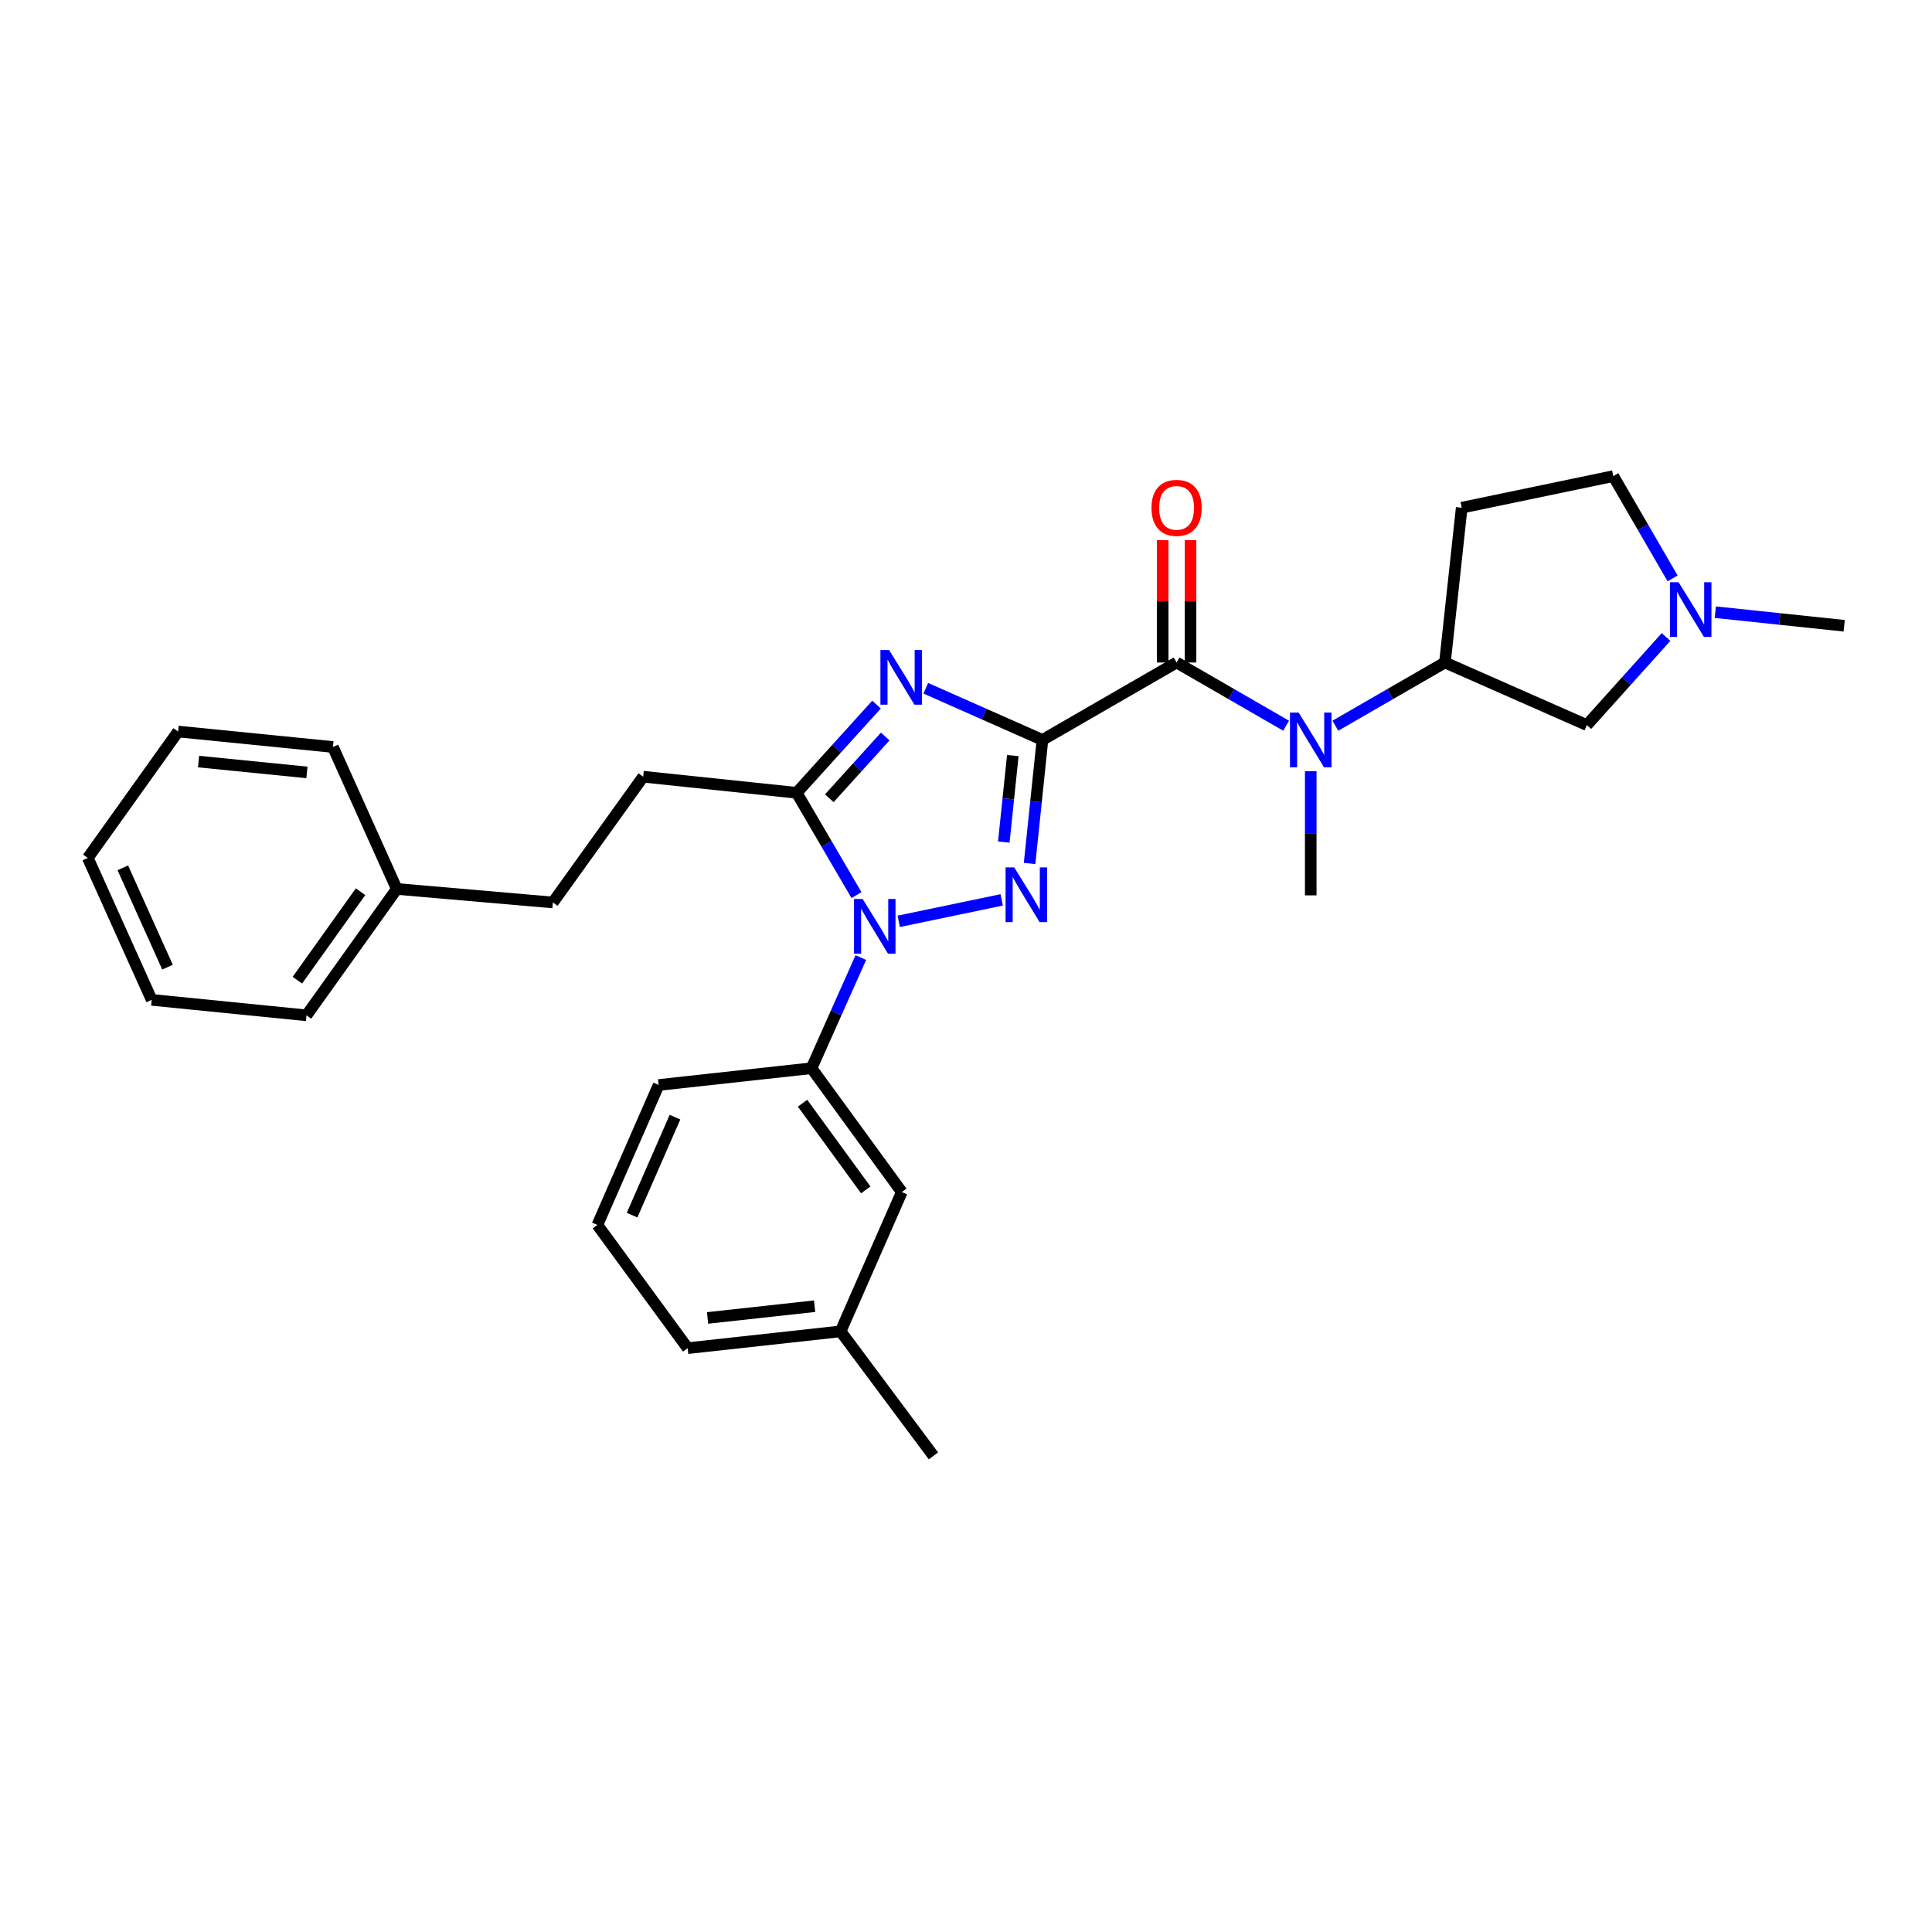 <?xml version='1.0' encoding='iso-8859-1'?>
<svg version='1.1' baseProfile='full'
              xmlns='http://www.w3.org/2000/svg'
                      xmlns:rdkit='http://www.rdkit.org/xml'
                      xmlns:xlink='http://www.w3.org/1999/xlink'
                  xml:space='preserve'
width='1000px' height='1000px' viewBox='0 0 1000 1000'>
<!-- END OF HEADER -->
<rect style='opacity:1.0;fill:#FFFFFF;stroke:none' width='1000' height='1000' x='0' y='0'> </rect>
<path class='bond-0' d='M 539.571,382.985 L 536.24,414.962' style='fill:none;fill-rule:evenodd;stroke:#000000;stroke-width:6px;stroke-linecap:butt;stroke-linejoin:miter;stroke-opacity:1' />
<path class='bond-0' d='M 536.24,414.962 L 532.908,446.939' style='fill:none;fill-rule:evenodd;stroke:#0000FF;stroke-width:6px;stroke-linecap:butt;stroke-linejoin:miter;stroke-opacity:1' />
<path class='bond-0' d='M 524.228,391.083 L 521.896,413.467' style='fill:none;fill-rule:evenodd;stroke:#000000;stroke-width:6px;stroke-linecap:butt;stroke-linejoin:miter;stroke-opacity:1' />
<path class='bond-0' d='M 521.896,413.467 L 519.564,435.851' style='fill:none;fill-rule:evenodd;stroke:#0000FF;stroke-width:6px;stroke-linecap:butt;stroke-linejoin:miter;stroke-opacity:1' />
<path class='bond-1' d='M 539.571,382.985 L 509.378,369.613' style='fill:none;fill-rule:evenodd;stroke:#000000;stroke-width:6px;stroke-linecap:butt;stroke-linejoin:miter;stroke-opacity:1' />
<path class='bond-1' d='M 509.378,369.613 L 479.185,356.242' style='fill:none;fill-rule:evenodd;stroke:#0000FF;stroke-width:6px;stroke-linecap:butt;stroke-linejoin:miter;stroke-opacity:1' />
<path class='bond-4' d='M 539.571,382.985 L 609.003,342.908' style='fill:none;fill-rule:evenodd;stroke:#000000;stroke-width:6px;stroke-linecap:butt;stroke-linejoin:miter;stroke-opacity:1' />
<path class='bond-2' d='M 518.479,465.77 L 465.187,476.884' style='fill:none;fill-rule:evenodd;stroke:#0000FF;stroke-width:6px;stroke-linecap:butt;stroke-linejoin:miter;stroke-opacity:1' />
<path class='bond-3' d='M 453.691,364.691 L 433.024,387.522' style='fill:none;fill-rule:evenodd;stroke:#0000FF;stroke-width:6px;stroke-linecap:butt;stroke-linejoin:miter;stroke-opacity:1' />
<path class='bond-3' d='M 433.024,387.522 L 412.357,410.354' style='fill:none;fill-rule:evenodd;stroke:#000000;stroke-width:6px;stroke-linecap:butt;stroke-linejoin:miter;stroke-opacity:1' />
<path class='bond-3' d='M 458.182,381.218 L 443.715,397.2' style='fill:none;fill-rule:evenodd;stroke:#0000FF;stroke-width:6px;stroke-linecap:butt;stroke-linejoin:miter;stroke-opacity:1' />
<path class='bond-3' d='M 443.715,397.2 L 429.249,413.182' style='fill:none;fill-rule:evenodd;stroke:#000000;stroke-width:6px;stroke-linecap:butt;stroke-linejoin:miter;stroke-opacity:1' />
<path class='bond-6' d='M 445.563,495.643 L 432.801,524.277' style='fill:none;fill-rule:evenodd;stroke:#0000FF;stroke-width:6px;stroke-linecap:butt;stroke-linejoin:miter;stroke-opacity:1' />
<path class='bond-6' d='M 432.801,524.277 L 420.04,552.911' style='fill:none;fill-rule:evenodd;stroke:#000000;stroke-width:6px;stroke-linecap:butt;stroke-linejoin:miter;stroke-opacity:1' />
<path class='bond-29' d='M 443.32,463.312 L 427.838,436.833' style='fill:none;fill-rule:evenodd;stroke:#0000FF;stroke-width:6px;stroke-linecap:butt;stroke-linejoin:miter;stroke-opacity:1' />
<path class='bond-29' d='M 427.838,436.833 L 412.357,410.354' style='fill:none;fill-rule:evenodd;stroke:#000000;stroke-width:6px;stroke-linecap:butt;stroke-linejoin:miter;stroke-opacity:1' />
<path class='bond-12' d='M 412.357,410.354 L 332.909,402.021' style='fill:none;fill-rule:evenodd;stroke:#000000;stroke-width:6px;stroke-linecap:butt;stroke-linejoin:miter;stroke-opacity:1' />
<path class='bond-5' d='M 609.003,342.908 L 637.347,359.269' style='fill:none;fill-rule:evenodd;stroke:#000000;stroke-width:6px;stroke-linecap:butt;stroke-linejoin:miter;stroke-opacity:1' />
<path class='bond-5' d='M 637.347,359.269 L 665.691,375.629' style='fill:none;fill-rule:evenodd;stroke:#0000FF;stroke-width:6px;stroke-linecap:butt;stroke-linejoin:miter;stroke-opacity:1' />
<path class='bond-11' d='M 616.214,342.908 L 616.214,311.23' style='fill:none;fill-rule:evenodd;stroke:#000000;stroke-width:6px;stroke-linecap:butt;stroke-linejoin:miter;stroke-opacity:1' />
<path class='bond-11' d='M 616.214,311.23 L 616.214,279.551' style='fill:none;fill-rule:evenodd;stroke:#FF0000;stroke-width:6px;stroke-linecap:butt;stroke-linejoin:miter;stroke-opacity:1' />
<path class='bond-11' d='M 601.793,342.908 L 601.793,311.23' style='fill:none;fill-rule:evenodd;stroke:#000000;stroke-width:6px;stroke-linecap:butt;stroke-linejoin:miter;stroke-opacity:1' />
<path class='bond-11' d='M 601.793,311.23 L 601.793,279.551' style='fill:none;fill-rule:evenodd;stroke:#FF0000;stroke-width:6px;stroke-linecap:butt;stroke-linejoin:miter;stroke-opacity:1' />
<path class='bond-7' d='M 691.18,375.632 L 719.54,359.27' style='fill:none;fill-rule:evenodd;stroke:#0000FF;stroke-width:6px;stroke-linecap:butt;stroke-linejoin:miter;stroke-opacity:1' />
<path class='bond-7' d='M 719.54,359.27 L 747.9,342.908' style='fill:none;fill-rule:evenodd;stroke:#000000;stroke-width:6px;stroke-linecap:butt;stroke-linejoin:miter;stroke-opacity:1' />
<path class='bond-17' d='M 678.436,399.156 L 678.436,431.299' style='fill:none;fill-rule:evenodd;stroke:#0000FF;stroke-width:6px;stroke-linecap:butt;stroke-linejoin:miter;stroke-opacity:1' />
<path class='bond-17' d='M 678.436,431.299 L 678.436,463.441' style='fill:none;fill-rule:evenodd;stroke:#000000;stroke-width:6px;stroke-linecap:butt;stroke-linejoin:miter;stroke-opacity:1' />
<path class='bond-13' d='M 420.04,552.911 L 466.774,616.999' style='fill:none;fill-rule:evenodd;stroke:#000000;stroke-width:6px;stroke-linecap:butt;stroke-linejoin:miter;stroke-opacity:1' />
<path class='bond-13' d='M 415.398,571.022 L 448.112,615.883' style='fill:none;fill-rule:evenodd;stroke:#000000;stroke-width:6px;stroke-linecap:butt;stroke-linejoin:miter;stroke-opacity:1' />
<path class='bond-19' d='M 420.04,552.911 L 340.922,561.588' style='fill:none;fill-rule:evenodd;stroke:#000000;stroke-width:6px;stroke-linecap:butt;stroke-linejoin:miter;stroke-opacity:1' />
<path class='bond-9' d='M 747.9,342.908 L 821.346,375.301' style='fill:none;fill-rule:evenodd;stroke:#000000;stroke-width:6px;stroke-linecap:butt;stroke-linejoin:miter;stroke-opacity:1' />
<path class='bond-10' d='M 747.9,342.908 L 756.577,262.788' style='fill:none;fill-rule:evenodd;stroke:#000000;stroke-width:6px;stroke-linecap:butt;stroke-linejoin:miter;stroke-opacity:1' />
<path class='bond-8' d='M 862.349,329.702 L 841.847,352.502' style='fill:none;fill-rule:evenodd;stroke:#0000FF;stroke-width:6px;stroke-linecap:butt;stroke-linejoin:miter;stroke-opacity:1' />
<path class='bond-8' d='M 841.847,352.502 L 821.346,375.301' style='fill:none;fill-rule:evenodd;stroke:#000000;stroke-width:6px;stroke-linecap:butt;stroke-linejoin:miter;stroke-opacity:1' />
<path class='bond-20' d='M 887.836,316.866 L 921.19,320.381' style='fill:none;fill-rule:evenodd;stroke:#0000FF;stroke-width:6px;stroke-linecap:butt;stroke-linejoin:miter;stroke-opacity:1' />
<path class='bond-20' d='M 921.19,320.381 L 954.545,323.896' style='fill:none;fill-rule:evenodd;stroke:#000000;stroke-width:6px;stroke-linecap:butt;stroke-linejoin:miter;stroke-opacity:1' />
<path class='bond-30' d='M 865.73,299.367 L 850.384,272.901' style='fill:none;fill-rule:evenodd;stroke:#0000FF;stroke-width:6px;stroke-linecap:butt;stroke-linejoin:miter;stroke-opacity:1' />
<path class='bond-30' d='M 850.384,272.901 L 835.038,246.436' style='fill:none;fill-rule:evenodd;stroke:#000000;stroke-width:6px;stroke-linecap:butt;stroke-linejoin:miter;stroke-opacity:1' />
<path class='bond-14' d='M 756.577,262.788 L 835.038,246.436' style='fill:none;fill-rule:evenodd;stroke:#000000;stroke-width:6px;stroke-linecap:butt;stroke-linejoin:miter;stroke-opacity:1' />
<path class='bond-15' d='M 332.909,402.021 L 286.167,467.119' style='fill:none;fill-rule:evenodd;stroke:#000000;stroke-width:6px;stroke-linecap:butt;stroke-linejoin:miter;stroke-opacity:1' />
<path class='bond-16' d='M 466.774,616.999 L 435.087,689.116' style='fill:none;fill-rule:evenodd;stroke:#000000;stroke-width:6px;stroke-linecap:butt;stroke-linejoin:miter;stroke-opacity:1' />
<path class='bond-18' d='M 286.167,467.119 L 205.366,460.116' style='fill:none;fill-rule:evenodd;stroke:#000000;stroke-width:6px;stroke-linecap:butt;stroke-linejoin:miter;stroke-opacity:1' />
<path class='bond-23' d='M 435.087,689.116 L 483.151,753.564' style='fill:none;fill-rule:evenodd;stroke:#000000;stroke-width:6px;stroke-linecap:butt;stroke-linejoin:miter;stroke-opacity:1' />
<path class='bond-31' d='M 435.087,689.116 L 355.936,697.809' style='fill:none;fill-rule:evenodd;stroke:#000000;stroke-width:6px;stroke-linecap:butt;stroke-linejoin:miter;stroke-opacity:1' />
<path class='bond-31' d='M 421.64,676.084 L 366.234,682.169' style='fill:none;fill-rule:evenodd;stroke:#000000;stroke-width:6px;stroke-linecap:butt;stroke-linejoin:miter;stroke-opacity:1' />
<path class='bond-24' d='M 205.366,460.116 L 158.64,525.542' style='fill:none;fill-rule:evenodd;stroke:#000000;stroke-width:6px;stroke-linecap:butt;stroke-linejoin:miter;stroke-opacity:1' />
<path class='bond-24' d='M 186.621,461.549 L 153.913,507.347' style='fill:none;fill-rule:evenodd;stroke:#000000;stroke-width:6px;stroke-linecap:butt;stroke-linejoin:miter;stroke-opacity:1' />
<path class='bond-25' d='M 205.366,460.116 L 172.317,386.646' style='fill:none;fill-rule:evenodd;stroke:#000000;stroke-width:6px;stroke-linecap:butt;stroke-linejoin:miter;stroke-opacity:1' />
<path class='bond-21' d='M 340.922,561.588 L 309.202,634.033' style='fill:none;fill-rule:evenodd;stroke:#000000;stroke-width:6px;stroke-linecap:butt;stroke-linejoin:miter;stroke-opacity:1' />
<path class='bond-21' d='M 349.374,578.239 L 327.171,628.951' style='fill:none;fill-rule:evenodd;stroke:#000000;stroke-width:6px;stroke-linecap:butt;stroke-linejoin:miter;stroke-opacity:1' />
<path class='bond-22' d='M 309.202,634.033 L 355.936,697.809' style='fill:none;fill-rule:evenodd;stroke:#000000;stroke-width:6px;stroke-linecap:butt;stroke-linejoin:miter;stroke-opacity:1' />
<path class='bond-27' d='M 158.64,525.542 L 78.512,517.53' style='fill:none;fill-rule:evenodd;stroke:#000000;stroke-width:6px;stroke-linecap:butt;stroke-linejoin:miter;stroke-opacity:1' />
<path class='bond-26' d='M 172.317,386.646 L 92.189,378.634' style='fill:none;fill-rule:evenodd;stroke:#000000;stroke-width:6px;stroke-linecap:butt;stroke-linejoin:miter;stroke-opacity:1' />
<path class='bond-26' d='M 158.863,399.794 L 102.773,394.186' style='fill:none;fill-rule:evenodd;stroke:#000000;stroke-width:6px;stroke-linecap:butt;stroke-linejoin:miter;stroke-opacity:1' />
<path class='bond-32' d='M 92.189,378.634 L 45.455,444.076' style='fill:none;fill-rule:evenodd;stroke:#000000;stroke-width:6px;stroke-linecap:butt;stroke-linejoin:miter;stroke-opacity:1' />
<path class='bond-28' d='M 78.512,517.53 L 45.455,444.076' style='fill:none;fill-rule:evenodd;stroke:#000000;stroke-width:6px;stroke-linecap:butt;stroke-linejoin:miter;stroke-opacity:1' />
<path class='bond-28' d='M 86.705,500.594 L 63.564,449.176' style='fill:none;fill-rule:evenodd;stroke:#000000;stroke-width:6px;stroke-linecap:butt;stroke-linejoin:miter;stroke-opacity:1' />
<path  class='atom-1' d='M 524.963 448.953
L 534.243 463.953
Q 535.163 465.433, 536.643 468.113
Q 538.123 470.793, 538.203 470.953
L 538.203 448.953
L 541.963 448.953
L 541.963 477.273
L 538.083 477.273
L 528.123 460.873
Q 526.963 458.953, 525.723 456.753
Q 524.523 454.553, 524.163 453.873
L 524.163 477.273
L 520.483 477.273
L 520.483 448.953
L 524.963 448.953
' fill='#0000FF'/>
<path  class='atom-2' d='M 460.186 336.44
L 469.466 351.44
Q 470.386 352.92, 471.866 355.6
Q 473.346 358.28, 473.426 358.44
L 473.426 336.44
L 477.186 336.44
L 477.186 364.76
L 473.306 364.76
L 463.346 348.36
Q 462.186 346.44, 460.946 344.24
Q 459.746 342.04, 459.386 341.36
L 459.386 364.76
L 455.706 364.76
L 455.706 336.44
L 460.186 336.44
' fill='#0000FF'/>
<path  class='atom-3' d='M 446.509 465.313
L 455.789 480.313
Q 456.709 481.793, 458.189 484.473
Q 459.669 487.153, 459.749 487.313
L 459.749 465.313
L 463.509 465.313
L 463.509 493.633
L 459.629 493.633
L 449.669 477.233
Q 448.509 475.313, 447.269 473.113
Q 446.069 470.913, 445.709 470.233
L 445.709 493.633
L 442.029 493.633
L 442.029 465.313
L 446.509 465.313
' fill='#0000FF'/>
<path  class='atom-6' d='M 672.176 368.825
L 681.456 383.825
Q 682.376 385.305, 683.856 387.985
Q 685.336 390.665, 685.416 390.825
L 685.416 368.825
L 689.176 368.825
L 689.176 397.145
L 685.296 397.145
L 675.336 380.745
Q 674.176 378.825, 672.936 376.625
Q 671.736 374.425, 671.376 373.745
L 671.376 397.145
L 667.696 397.145
L 667.696 368.825
L 672.176 368.825
' fill='#0000FF'/>
<path  class='atom-9' d='M 868.838 301.363
L 878.118 316.363
Q 879.038 317.843, 880.518 320.523
Q 881.998 323.203, 882.078 323.363
L 882.078 301.363
L 885.838 301.363
L 885.838 329.683
L 881.958 329.683
L 871.998 313.283
Q 870.838 311.363, 869.598 309.163
Q 868.398 306.963, 868.038 306.283
L 868.038 329.683
L 864.358 329.683
L 864.358 301.363
L 868.838 301.363
' fill='#0000FF'/>
<path  class='atom-12' d='M 596.003 262.868
Q 596.003 256.068, 599.363 252.268
Q 602.723 248.468, 609.003 248.468
Q 615.283 248.468, 618.643 252.268
Q 622.003 256.068, 622.003 262.868
Q 622.003 269.748, 618.603 273.668
Q 615.203 277.548, 609.003 277.548
Q 602.763 277.548, 599.363 273.668
Q 596.003 269.788, 596.003 262.868
M 609.003 274.348
Q 613.323 274.348, 615.643 271.468
Q 618.003 268.548, 618.003 262.868
Q 618.003 257.308, 615.643 254.508
Q 613.323 251.668, 609.003 251.668
Q 604.683 251.668, 602.323 254.468
Q 600.003 257.268, 600.003 262.868
Q 600.003 268.588, 602.323 271.468
Q 604.683 274.348, 609.003 274.348
' fill='#FF0000'/>
</svg>
